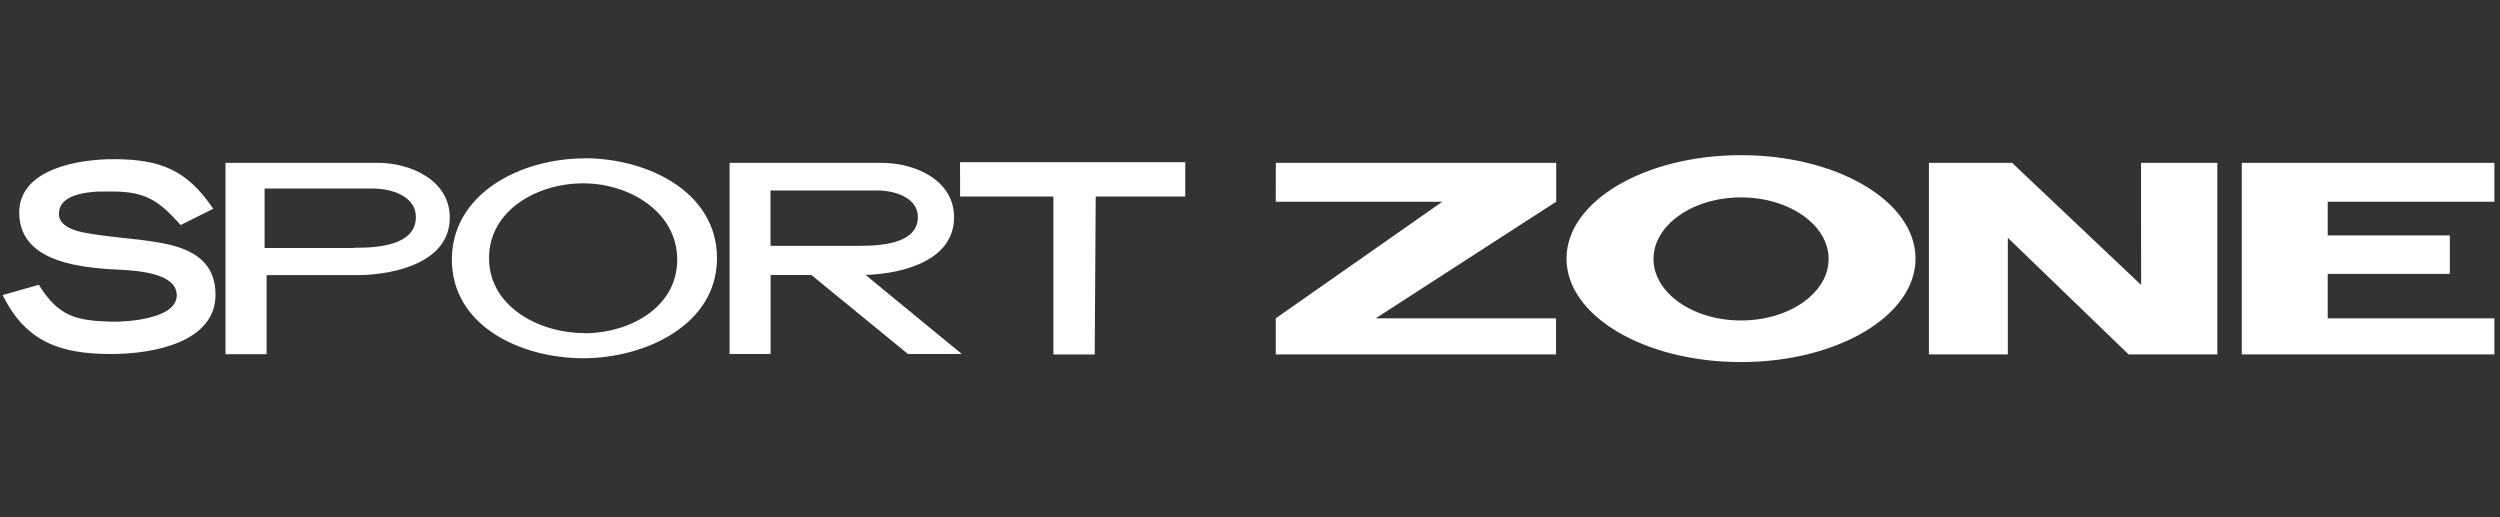 <svg width="145" height="30" viewBox="0 0 145 30" fill="none" xmlns="http://www.w3.org/2000/svg">
<rect x="0" y="0" width="145" height="30" fill="#333333" stroke="none"/>
<path d="M100.979 9C95.389 9 90.857 11.677 90.857 15C90.857 18.323 95.389 21 100.979 21C106.568 21 111.101 18.314 111.101 15C111.101 11.685 106.582 9 100.979 9ZM100.979 18.587C98.177 18.587 95.902 16.981 95.902 15.018C95.902 13.055 98.177 11.449 100.979 11.449C103.78 11.449 106.06 13.051 106.06 15.018C106.06 16.985 103.789 18.587 100.979 18.587ZM73.994 11.699H83.657L73.994 18.462V20.554H90.25V18.462H79.793L90.259 11.699V9.446H73.999L73.994 11.699ZM124.185 16.526L116.703 9.446H111.877V20.554H116.454V13.791L123.457 20.554H128.605V9.446H124.18L124.185 16.526ZM144.674 11.699V9.446H130.024V20.554H144.674V18.462H135.007V15.883H142.091V13.653H135.007V11.699H144.674ZM9.805 14.188C8.338 13.836 6.46 13.809 4.796 13.474C4.002 13.314 3.413 12.97 3.417 12.404C3.417 11.32 4.894 11.155 5.688 11.11C6.031 11.11 6.344 11.11 6.58 11.11C8.467 11.11 9.257 11.681 10.479 13.051L12.366 12.109C10.858 9.865 9.324 9.259 6.714 9.232C4.524 9.21 1.115 9.812 1.115 12.328C1.115 15.116 4.452 15.451 6.134 15.598C7.115 15.678 10.198 15.598 10.251 17.097C10.296 18.497 7.374 18.68 6.46 18.658C4.421 18.596 3.399 18.368 2.253 16.517L0.156 17.114C1.521 19.894 3.591 20.532 6.46 20.532C8.909 20.532 12.5 19.849 12.5 17.088C12.5 15.303 11.322 14.549 9.823 14.188H9.805ZM55.338 12.609C55.338 10.463 53.108 9.446 51.145 9.446H42.317V20.532H44.694V15.95H47.063L52.662 20.532H55.785L50.204 15.946C52.434 15.874 55.334 15.085 55.334 12.609H55.338ZM44.69 14.259V11.048H50.877C51.957 11.048 53.237 11.494 53.237 12.587C53.237 14.148 51.078 14.259 49.776 14.259H44.69ZM33.899 9.187C30.196 9.187 26.208 11.23 26.208 15.058C26.208 18.886 30.183 20.777 33.819 20.777C37.454 20.777 41.585 18.828 41.585 14.978C41.585 11.128 37.57 9.178 33.899 9.178V9.187ZM33.899 19.318C31.2 19.318 28.363 17.739 28.363 14.973C28.363 12.207 31.142 10.633 33.828 10.633C36.513 10.633 39.279 12.297 39.279 15.058C39.279 17.819 36.54 19.327 33.895 19.327L33.899 19.318ZM55.686 11.4H61.097V20.558H63.493L63.551 11.4H68.744V9.406H55.682L55.686 11.4ZM21.881 9.446H13.08V20.545H15.462V15.959H17.875H20.806C23.072 15.919 26.088 15.152 26.088 12.618C26.088 10.477 23.857 9.442 21.886 9.442L21.881 9.446ZM20.543 14.384H15.346V10.936H21.645C22.72 10.936 24.121 11.382 24.121 12.587C24.121 14.282 21.788 14.371 20.552 14.371" fill="white"/>
</svg>
